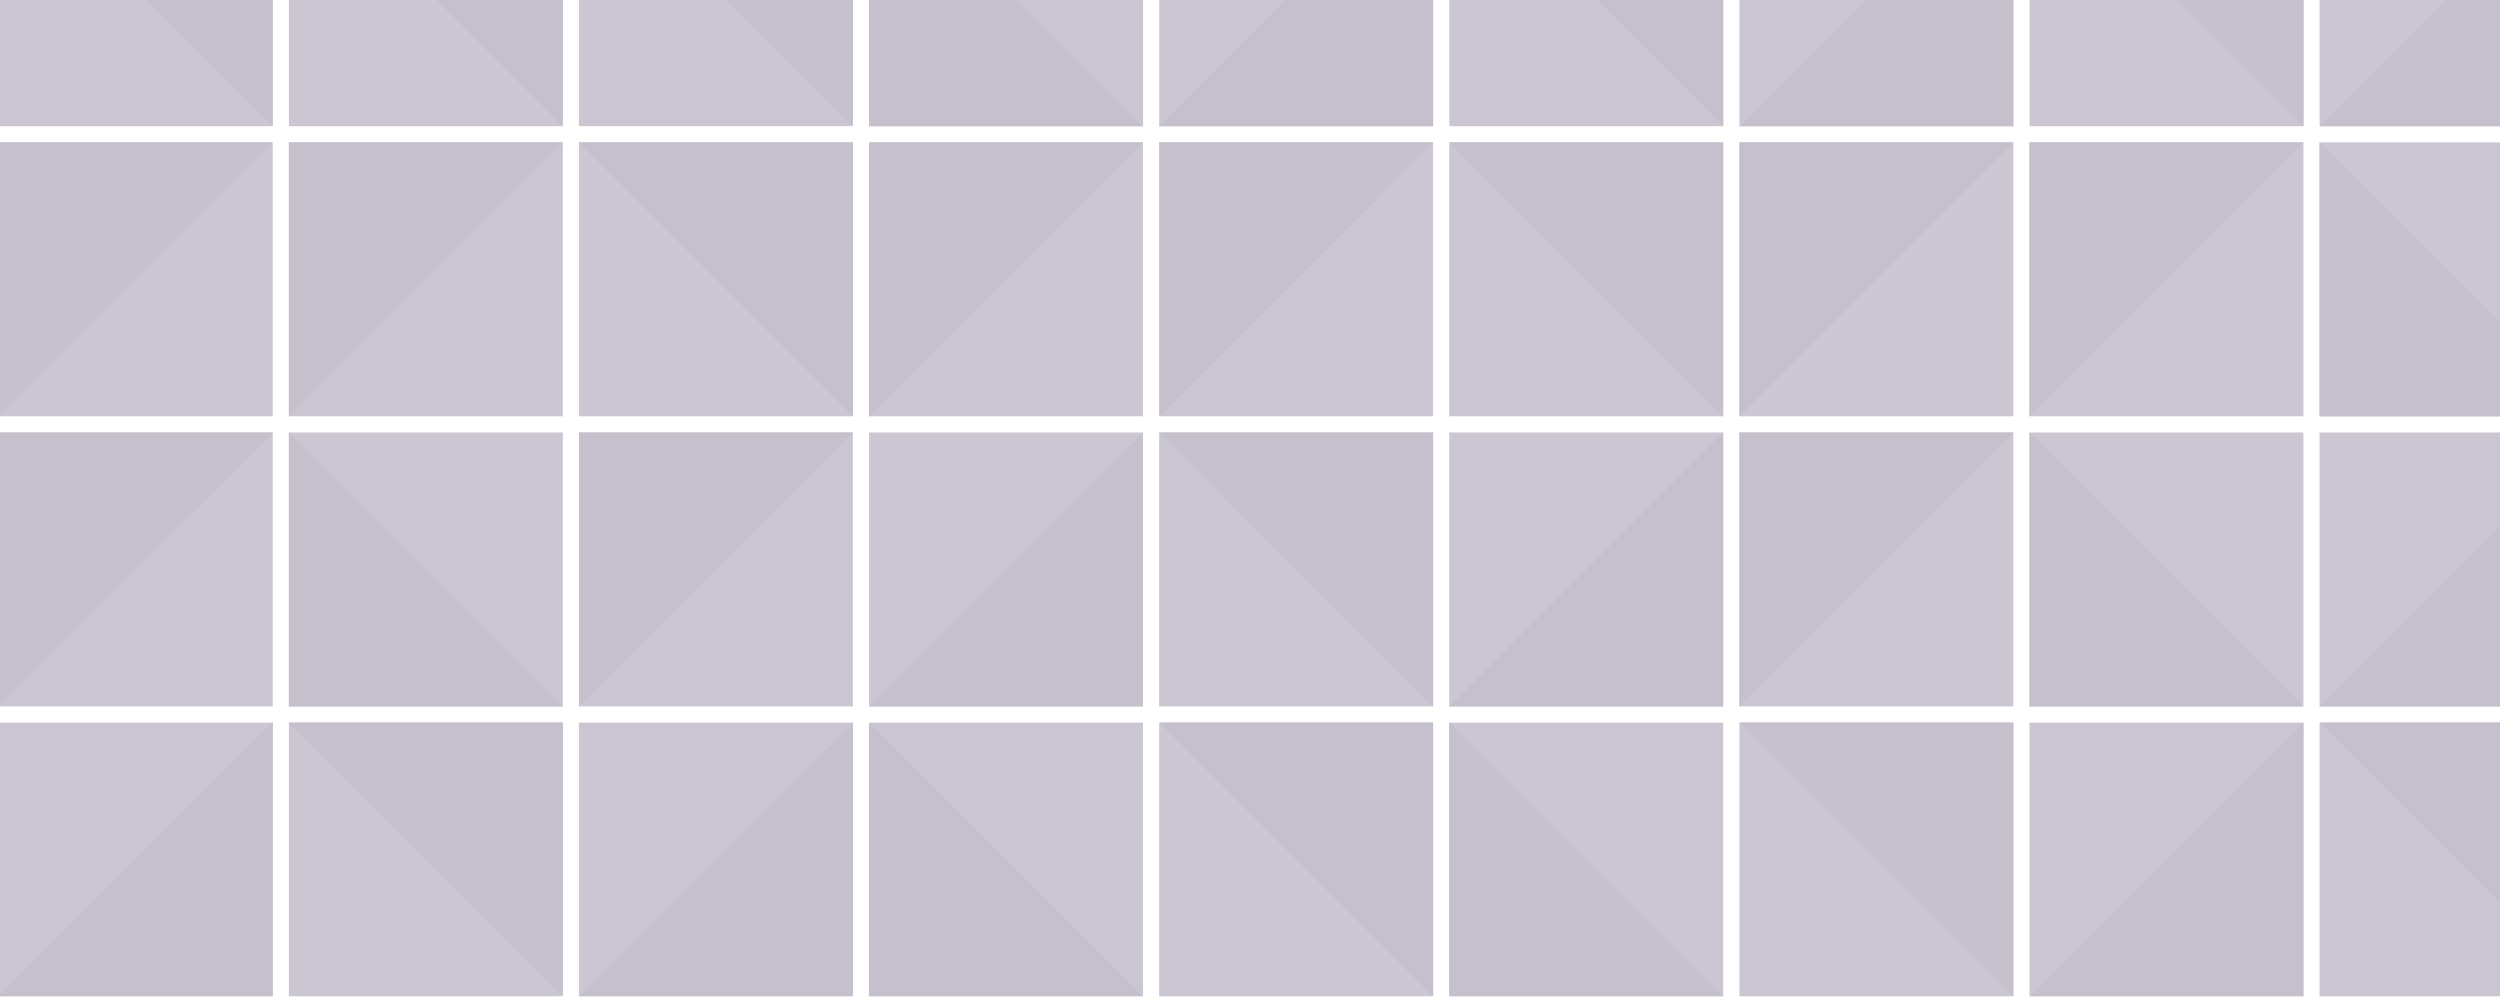 <svg width="863" height="344" viewBox="0 0 863 344" fill="none" xmlns="http://www.w3.org/2000/svg">
<g opacity="0.3">
<path d="M199.85 343.998H294.414V249.434H199.85V343.998Z" fill="#4F3F68"/>
<path d="M99.725 343.998H194.289V249.434H99.725L99.725 343.998Z" fill="#4F3F68"/>
<path d="M-0.419 343.998H94.144L94.144 249.434H-0.419L-0.419 343.998Z" fill="#4F3F68"/>
<path d="M199.85 243.852H294.414V149.288H199.85V243.852Z" fill="#4F3F68"/>
<path d="M99.725 243.852H194.289V149.288H99.725L99.725 243.852Z" fill="#4F3F68"/>
<path d="M-0.419 243.852H94.144L94.144 149.288H-0.419L-0.419 243.852Z" fill="#4F3F68"/>
<path d="M199.852 143.709H294.416V49.145L199.852 49.145V143.709Z" fill="#4F3F68"/>
<path d="M99.725 143.707H194.289V49.143L99.725 49.143L99.725 143.707Z" fill="#4F3F68"/>
<path d="M-0.419 143.707H94.144L94.144 49.143L-0.419 49.143L-0.419 143.707Z" fill="#4F3F68"/>
<path d="M199.852 43.565L294.416 43.565V-50.999L199.852 -50.999V43.565Z" fill="#4F3F68"/>
<path d="M99.725 43.562L194.289 43.562V-51.001L99.725 -51.001L99.725 43.562Z" fill="#4F3F68"/>
<path d="M-0.419 43.562L94.144 43.562L94.144 -51.001L-0.419 -51.001L-0.419 43.562Z" fill="#4F3F68"/>
<path d="M700.579 344H795.143V249.436H700.579V344Z" fill="#4F3F68"/>
<path d="M600.432 343.998H694.996V249.434H600.432V343.998Z" fill="#4F3F68"/>
<path d="M500.288 343.998H594.852V249.434H500.288V343.998Z" fill="#4F3F68"/>
<path d="M400.143 343.998H494.707V249.434H400.143V343.998Z" fill="#4F3F68"/>
<path d="M299.995 343.998H394.559V249.434H299.995V343.998Z" fill="#4F3F68"/>
<path d="M800.724 243.854H895.287V149.29H800.724V243.854Z" fill="#4F3F68"/>
<path d="M700.579 243.854H795.143V149.29H700.579V243.854Z" fill="#4F3F68"/>
<path d="M600.432 243.852H694.996V149.288H600.432V243.852Z" fill="#4F3F68"/>
<path d="M500.288 243.852H594.852V149.288H500.288V243.852Z" fill="#4F3F68"/>
<path d="M400.143 243.852H494.707V149.288H400.143V243.852Z" fill="#4F3F68"/>
<path d="M299.995 243.852H394.559V149.288H299.995V243.852Z" fill="#4F3F68"/>
<path d="M800.724 143.707H895.287V49.143L800.724 49.143V143.707Z" fill="#4F3F68"/>
<path d="M700.577 143.707H795.141V49.143L700.577 49.143V143.707Z" fill="#4F3F68"/>
<path d="M600.432 143.709H694.996V49.145L600.432 49.145V143.709Z" fill="#4F3F68"/>
<path d="M500.288 143.707H594.852V49.143L500.288 49.143V143.707Z" fill="#4F3F68"/>
<path d="M400.143 143.707H494.707V49.143L400.143 49.143V143.707Z" fill="#4F3F68"/>
<path d="M299.997 143.709H394.561V49.145L299.997 49.145V143.709Z" fill="#4F3F68"/>
<path d="M394.585 -50.988H300.021V43.575H394.585V-50.988Z" fill="#4F3F68"/>
<path d="M494.724 -50.988H400.16V43.575H494.724V-50.988Z" fill="#4F3F68"/>
<path d="M594.864 -50.988H500.301V43.575H594.864V-50.988Z" fill="#4F3F68"/>
<path d="M695.007 -50.988H600.443V43.575H695.007V-50.988Z" fill="#4F3F68"/>
<path d="M795.15 -50.988H700.586V43.575H795.15V-50.988Z" fill="#4F3F68"/>
<path d="M895.286 -50.988H800.723V43.575H895.286V-50.988Z" fill="#4F3F68"/>
<path d="M294.421 249.434V343.997H199.879L294.421 249.434Z" fill="#3F2B56"/>
<path d="M99.715 249.434H194.278V343.997L99.715 249.434Z" fill="#3F2B56"/>
<path d="M94.142 249.434V343.997H-0.422L94.142 249.434Z" fill="#3F2B56"/>
<path d="M199.879 149.293H294.421L199.879 243.857V149.293Z" fill="#3F2B56"/>
<path d="M99.715 149.293L194.278 243.857H99.715V149.293Z" fill="#3F2B56"/>
<path d="M-0.422 149.293H94.142L-0.422 243.857V149.293Z" fill="#3F2B56"/>
<path d="M199.879 49.152H294.421V143.716L199.879 49.152Z" fill="#3F2B56"/>
<path d="M99.715 143.716V49.152H194.278L99.715 143.716Z" fill="#3F2B56"/>
<path d="M94.142 49.152L-0.422 143.716V49.152H94.142Z" fill="#3F2B56"/>
<path d="M294.421 43.575L199.879 -50.988H294.421V43.575Z" fill="#3F2B56"/>
<path d="M99.715 -50.988H194.278V43.575L99.715 -50.988Z" fill="#3F2B56"/>
<path d="M94.142 -50.988V43.575L-0.422 -50.988H94.142Z" fill="#3F2B56"/>
<path d="M800.725 343.998H895.289V249.434H800.725V343.998Z" fill="#4F3F68"/>
<path d="M895.29 343.997L800.727 249.434H895.29V343.997Z" fill="#3F2B56"/>
<path d="M795.15 343.997H700.586L795.15 249.434V343.997Z" fill="#3F2B56"/>
<path d="M600.443 249.434H695.007V343.997L600.443 249.434Z" fill="#3F2B56"/>
<path d="M594.843 343.997H500.301V249.434L594.843 343.997Z" fill="#3F2B56"/>
<path d="M400.16 249.434H494.703V343.997L400.16 249.434Z" fill="#3F2B56"/>
<path d="M300.02 249.434L394.562 343.997H300.02V249.434Z" fill="#3F2B56"/>
<path d="M895.286 149.293V243.857H800.723L895.286 149.293Z" fill="#3F2B56"/>
<path d="M700.586 149.293L795.15 243.857H700.586V149.293Z" fill="#3F2B56"/>
<path d="M600.443 149.293H695.007L600.443 243.857V149.293Z" fill="#3F2B56"/>
<path d="M594.843 149.293V243.857H500.301L594.843 149.293Z" fill="#3F2B56"/>
<path d="M494.703 243.857L400.16 149.293H494.703V243.857Z" fill="#3F2B56"/>
<path d="M394.562 149.293V243.857H300.02L394.562 149.293Z" fill="#3F2B56"/>
<path d="M800.723 49.152L895.286 143.716H800.723V49.152Z" fill="#3F2B56"/>
<path d="M700.586 49.152H795.15L700.586 143.716V49.152Z" fill="#3F2B56"/>
<path d="M600.443 49.152H695.007L600.443 143.716V49.152Z" fill="#3F2B56"/>
<path d="M500.301 49.152H594.843V143.716L500.301 49.152Z" fill="#3F2B56"/>
<path d="M400.16 49.152H494.703L400.16 143.716V49.152Z" fill="#3F2B56"/>
<path d="M300.021 49.152H394.564L300.021 143.716V49.152Z" fill="#3F2B56"/>
<path d="M394.564 43.575H300.021V-50.988L394.564 43.575Z" fill="#3F2B56"/>
<path d="M494.703 43.575H400.16L494.703 -50.988V43.575Z" fill="#3F2B56"/>
<path d="M594.843 -50.988V43.575L500.301 -50.988H594.843Z" fill="#3F2B56"/>
<path d="M695.007 43.575H600.443L695.007 -50.988V43.575Z" fill="#3F2B56"/>
<path d="M795.15 43.575L700.586 -50.988H795.15V43.575Z" fill="#3F2B56"/>
<path d="M895.286 43.575H800.723L895.286 -50.988V43.575Z" fill="#3F2B56"/>
</g>
</svg>
